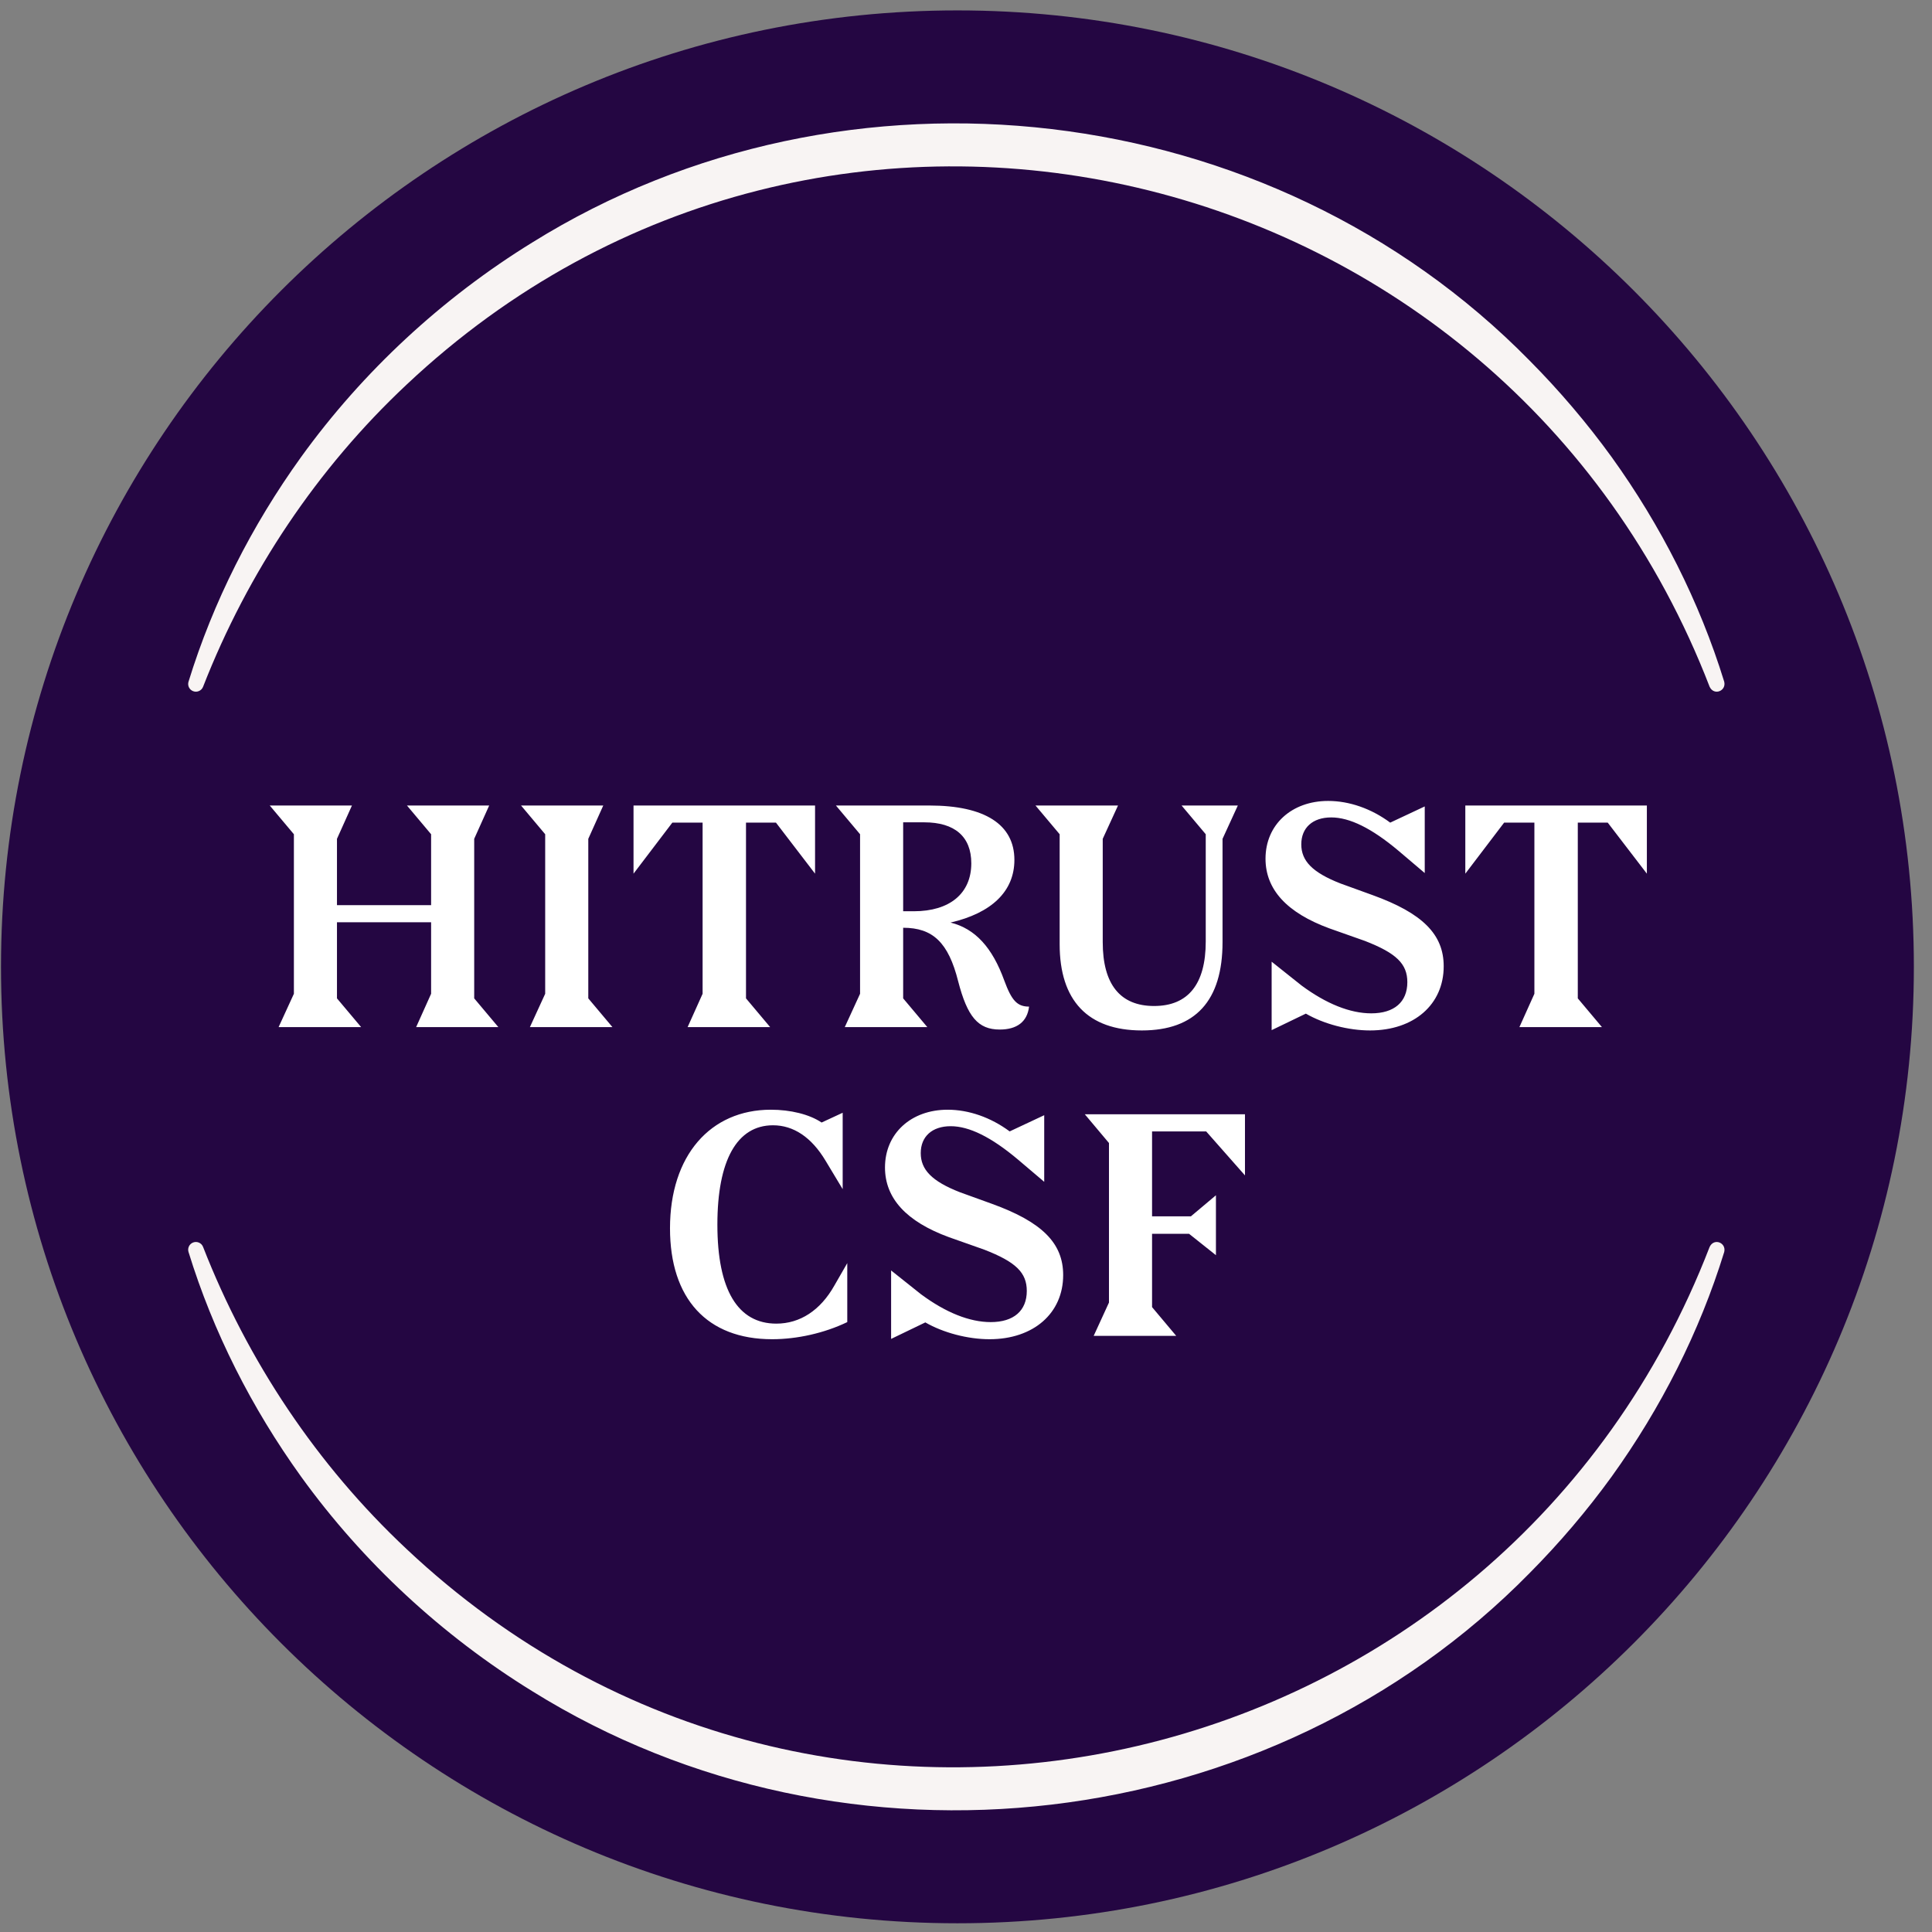 <svg xmlns="http://www.w3.org/2000/svg" width="101" height="101" viewBox="0 0 101 101" fill="none"><rect x="0" y="0" width="101" height="101" fill="#808080" stroke="none"/><g clip-path="url(#clip0_700_16749)"><path d="M50.052 100.544C77.666 100.544 100.052 78.158 100.052 50.544C100.052 22.93 77.666 0.544 50.052 0.544C22.438 0.544 0.052 22.93 0.052 50.544C0.052 78.158 22.438 100.544 50.052 100.544Z" fill="#240642"></path><path d="M89.375 35.903C78.603 7.989 43.124 -0.483 21.249 20.114C16.578 24.496 12.955 29.915 10.616 35.903C10.536 36.111 10.3 36.213 10.094 36.132C9.895 36.055 9.793 35.837 9.855 35.637C11.144 31.451 13.161 27.478 15.737 23.897C18.972 19.416 23.113 15.583 27.82 12.68C44.25 2.449 66.4 5.032 79.967 18.854C81.524 20.424 82.961 22.111 84.255 23.897C86.83 27.476 88.846 31.451 90.137 35.635C90.259 36.124 89.601 36.387 89.375 35.902V35.903Z" fill="#F8F4F3"></path><path d="M89.375 65.185C78.603 93.099 43.124 101.571 21.249 80.974C16.578 76.592 12.955 71.173 10.616 65.185C10.536 64.976 10.3 64.875 10.094 64.955C9.895 65.033 9.793 65.251 9.855 65.451C11.144 69.637 13.161 73.61 15.737 77.191C18.972 81.672 23.113 85.505 27.82 88.408C44.25 98.639 66.4 96.055 79.967 82.234C81.524 80.664 82.961 78.978 84.255 77.191C86.83 73.612 88.846 69.637 90.137 65.453C90.259 64.964 89.601 64.701 89.375 65.186V65.185Z" fill="#F8F4F3"></path><path d="M18.879 53.694H14.565L15.364 51.952V43.612L14.102 42.11H18.399L17.616 43.852V47.319H22.537V43.612L21.275 42.11H25.573L24.79 43.852V52.192L26.052 53.694H21.755L22.537 51.952V48.214H17.616V52.192L18.879 53.694ZM32.016 53.694H27.702L28.501 51.952V43.612L27.239 42.11H31.537L30.754 43.852V52.192L32.016 53.694ZM40.261 53.694H35.947L36.73 51.952V43.005H35.148L33.119 45.673V42.11H42.609V45.673L40.565 43.005H38.999V52.192L40.261 53.694ZM48.477 53.694H44.163L44.962 51.952V43.612L43.7 42.11H48.589C51.48 42.11 53.03 43.101 53.03 44.954C53.03 46.6 51.832 47.734 49.691 48.229C50.985 48.549 51.88 49.54 52.503 51.265C52.886 52.303 53.174 52.623 53.797 52.623C53.701 53.422 53.158 53.822 52.263 53.822C51.129 53.822 50.57 53.15 50.09 51.297C49.579 49.268 48.764 48.501 47.215 48.501V52.192L48.477 53.694ZM48.317 42.989H47.215V47.638H47.774C49.643 47.638 50.777 46.712 50.777 45.13C50.777 43.74 49.915 42.989 48.317 42.989ZM55.396 49.364V43.612L54.133 42.11H58.447L57.648 43.852V49.252C57.648 51.457 58.559 52.591 60.332 52.591C62.106 52.591 63.033 51.457 63.033 49.22V43.612L61.77 42.11H64.71L63.911 43.852V49.252C63.911 52.319 62.489 53.869 59.693 53.869C56.865 53.869 55.396 52.303 55.396 49.364ZM66.478 53.853V50.275L68.043 51.521C69.338 52.479 70.584 52.975 71.686 52.975C72.885 52.975 73.572 52.383 73.572 51.345C73.572 50.386 72.996 49.827 71.351 49.188L69.497 48.533C67.277 47.718 66.158 46.504 66.158 44.89C66.158 43.117 67.516 41.871 69.433 41.871C70.536 41.871 71.686 42.27 72.677 43.005L74.482 42.158V45.641L73.108 44.475C71.702 43.292 70.552 42.733 69.593 42.733C68.618 42.733 68.028 43.277 68.028 44.139C68.028 45.002 68.603 45.609 70.072 46.184L71.75 46.792C74.354 47.734 75.473 48.837 75.473 50.514C75.473 52.511 73.923 53.869 71.622 53.869C70.488 53.869 69.21 53.534 68.267 52.99L66.478 53.853ZM83.745 53.694H79.431L80.214 51.952V43.005H78.632L76.603 45.673V42.11H86.094V45.673L84.048 43.005H82.483V52.192L83.745 53.694ZM43.622 67.199L44.293 66.033V69.116C43.095 69.692 41.673 70.011 40.363 70.011C36.96 70.011 35.026 67.886 35.026 64.211C35.026 60.409 37.135 58.013 40.299 58.013C41.321 58.013 42.312 58.252 42.951 58.683L44.053 58.172V62.166L43.159 60.681C42.424 59.45 41.481 58.827 40.411 58.827C38.525 58.827 37.503 60.664 37.503 64.019C37.503 67.439 38.573 69.196 40.586 69.196C41.816 69.196 42.887 68.509 43.622 67.199ZM46.585 69.995V66.416L48.15 67.662C49.444 68.621 50.691 69.116 51.793 69.116C52.991 69.116 53.678 68.525 53.678 67.487C53.678 66.528 53.103 65.969 51.458 65.33L49.604 64.675C47.383 63.86 46.265 62.645 46.265 61.032C46.265 59.258 47.623 58.013 49.54 58.013C50.642 58.013 51.793 58.412 52.783 59.147L54.589 58.3V61.783L53.215 60.617C51.809 59.434 50.659 58.875 49.7 58.875C48.726 58.875 48.134 59.418 48.134 60.281C48.134 61.144 48.709 61.751 50.179 62.326L51.857 62.933C54.461 63.876 55.58 64.978 55.58 66.656C55.58 68.653 54.03 70.011 51.729 70.011C50.595 70.011 49.316 69.675 48.374 69.132L46.585 69.995ZM61.489 69.835H57.175L57.974 68.094V59.754L56.712 58.252H65.084V61.447L63.055 59.147H60.227V63.588H62.256L63.566 62.486V65.618L62.16 64.499H60.227V68.333L61.489 69.835Z" fill="white"></path></g><defs><clipPath id="clip0_700_16749"><rect width="100" height="100" fill="white" transform="translate(0.052 0.544)"></rect></clipPath></defs></svg>